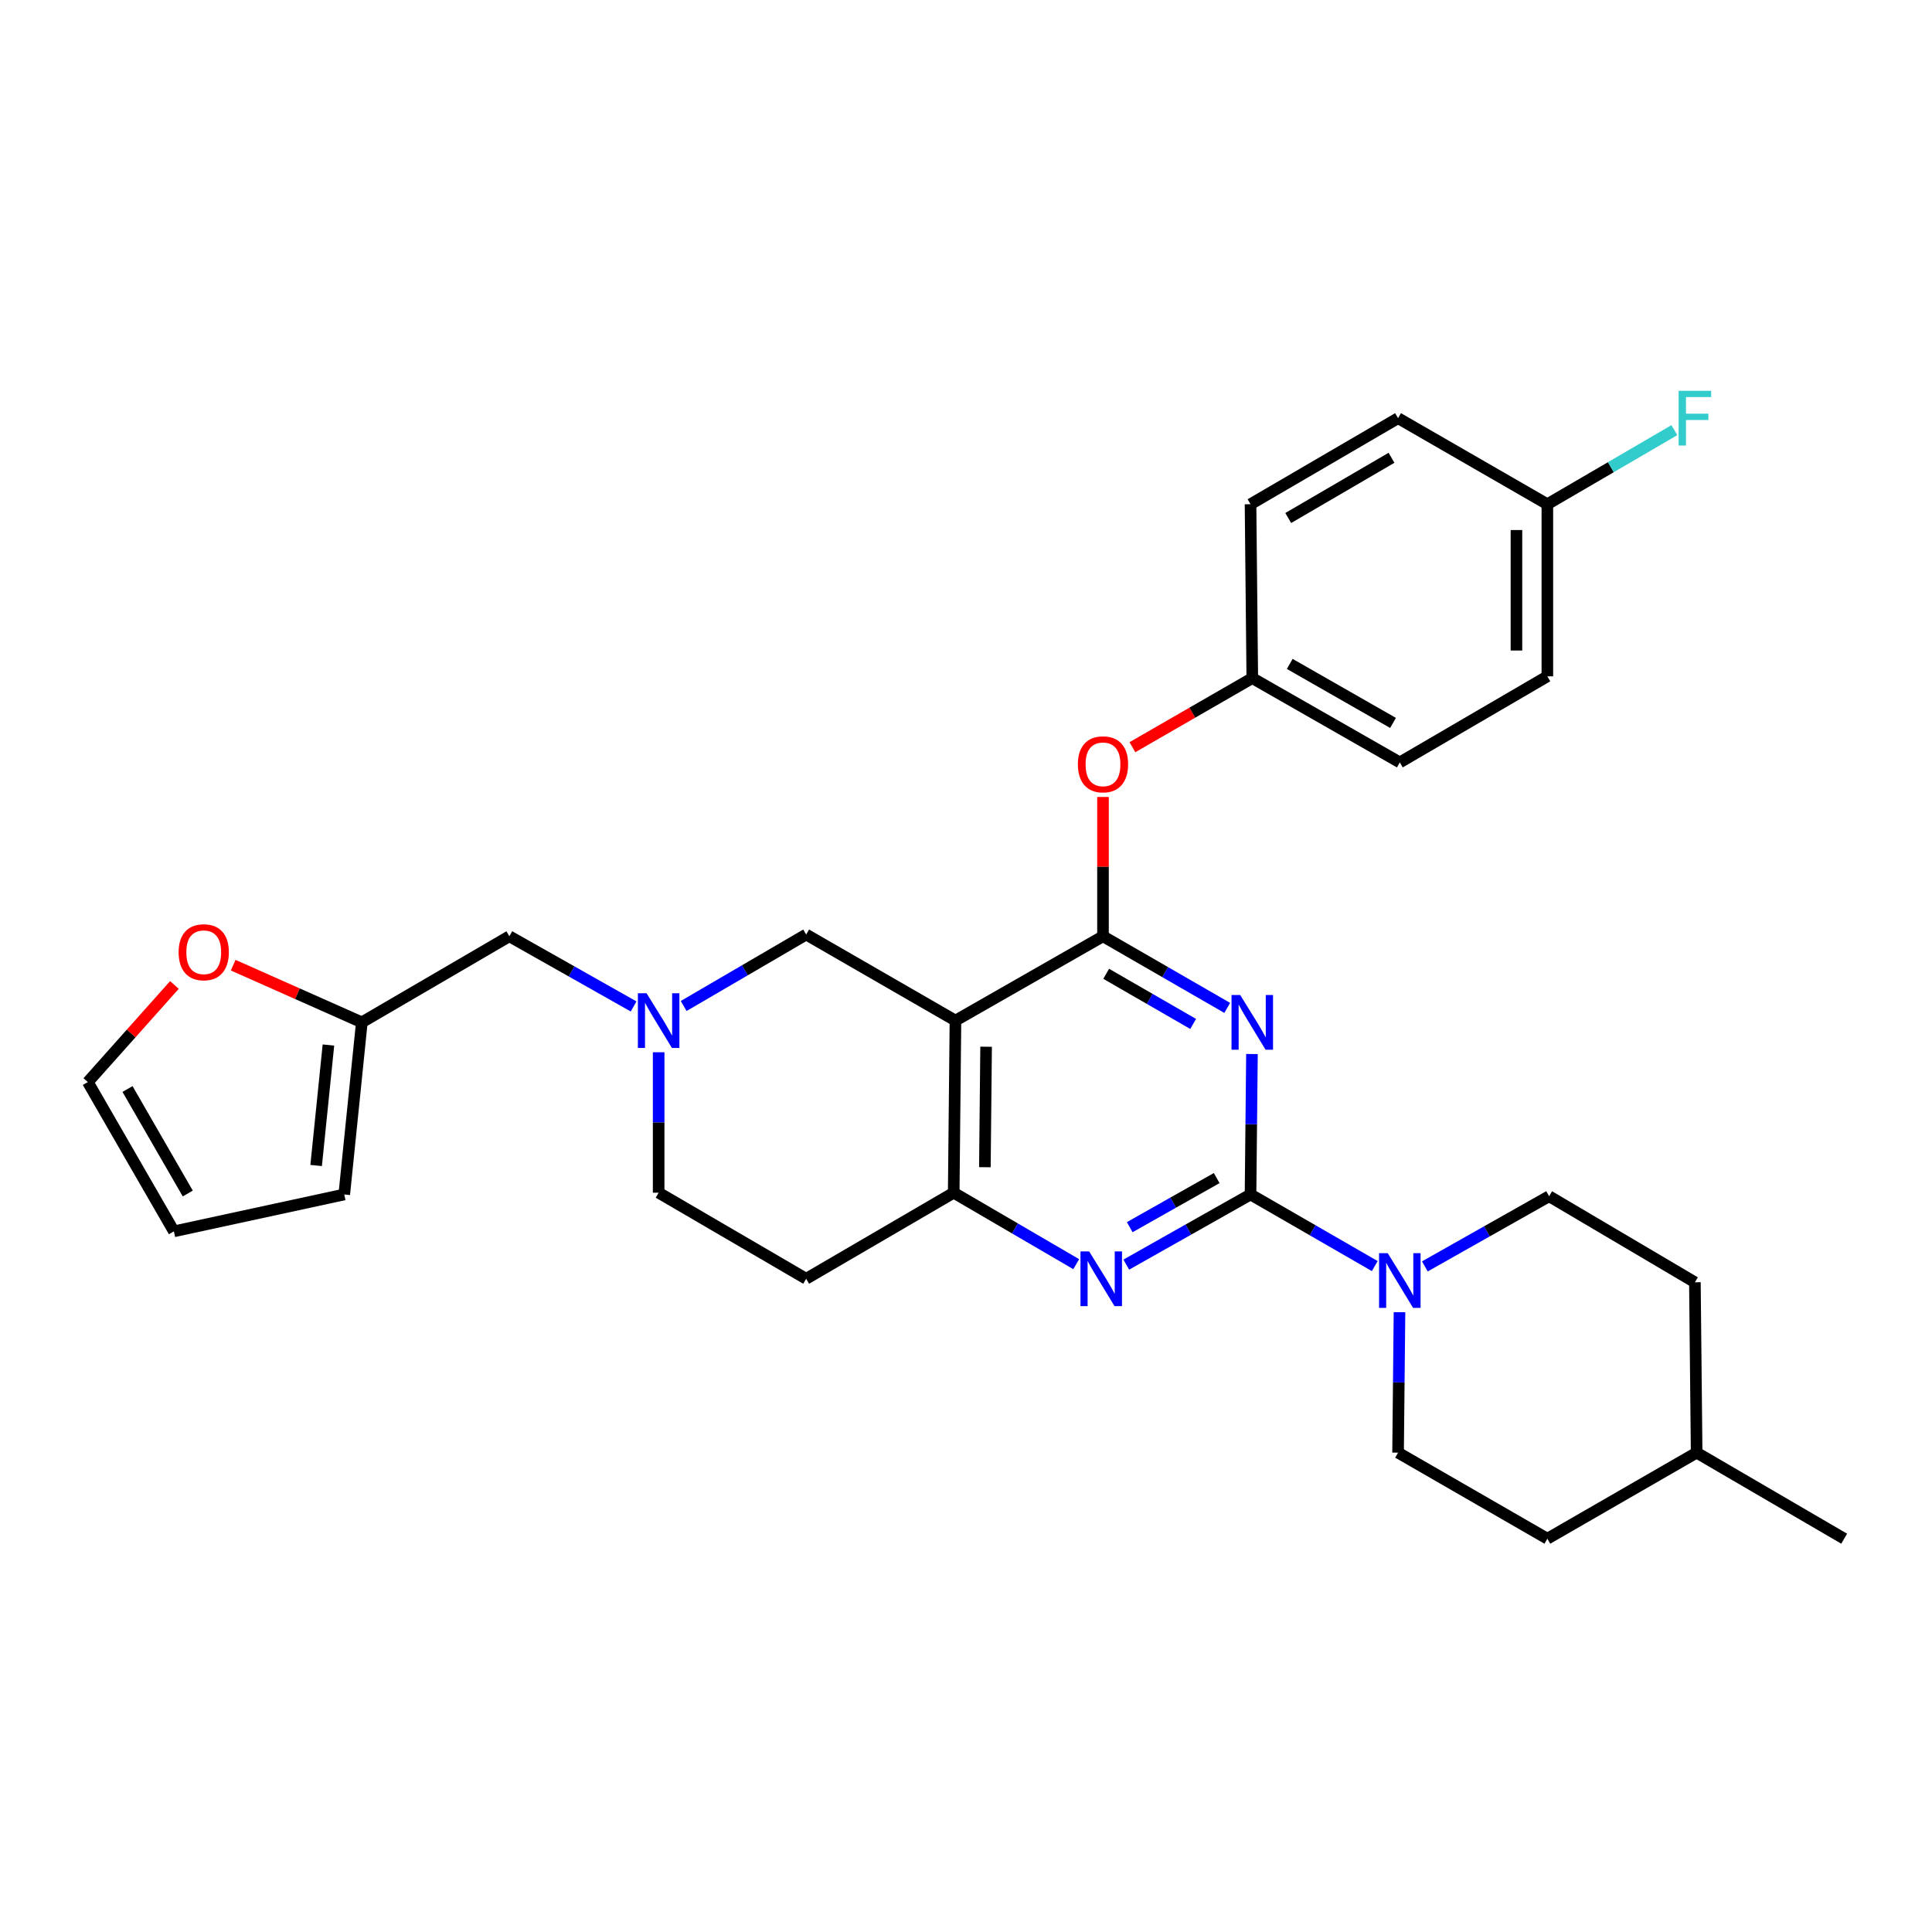 <?xml version='1.0' encoding='iso-8859-1'?>
<svg version='1.1' baseProfile='full'
              xmlns='http://www.w3.org/2000/svg'
                      xmlns:rdkit='http://www.rdkit.org/xml'
                      xmlns:xlink='http://www.w3.org/1999/xlink'
                  xml:space='preserve'
width='1000px' height='1000px' viewBox='0 0 1000 1000'>
<!-- END OF HEADER -->
<rect style='opacity:1.0;fill:#FFFFFF;stroke:none' width='1000' height='1000' x='0' y='0'> </rect>
<path class='bond-0' d='M 340.914,544.646 L 340.914,580.995' style='fill:none;fill-rule:evenodd;stroke:#0000FF;stroke-width:6px;stroke-linecap:butt;stroke-linejoin:miter;stroke-opacity:1' />
<path class='bond-0' d='M 340.914,580.995 L 340.914,617.344' style='fill:none;fill-rule:evenodd;stroke:#000000;stroke-width:6px;stroke-linecap:butt;stroke-linejoin:miter;stroke-opacity:1' />
<path class='bond-1' d='M 353.864,520.703 L 385.568,502.205' style='fill:none;fill-rule:evenodd;stroke:#0000FF;stroke-width:6px;stroke-linecap:butt;stroke-linejoin:miter;stroke-opacity:1' />
<path class='bond-1' d='M 385.568,502.205 L 417.271,483.707' style='fill:none;fill-rule:evenodd;stroke:#000000;stroke-width:6px;stroke-linecap:butt;stroke-linejoin:miter;stroke-opacity:1' />
<path class='bond-2' d='M 327.956,520.939 L 295.799,502.777' style='fill:none;fill-rule:evenodd;stroke:#0000FF;stroke-width:6px;stroke-linecap:butt;stroke-linejoin:miter;stroke-opacity:1' />
<path class='bond-2' d='M 295.799,502.777 L 263.643,484.614' style='fill:none;fill-rule:evenodd;stroke:#000000;stroke-width:6px;stroke-linecap:butt;stroke-linejoin:miter;stroke-opacity:1' />
<path class='bond-3' d='M 340.914,617.344 L 417.271,661.886' style='fill:none;fill-rule:evenodd;stroke:#000000;stroke-width:6px;stroke-linecap:butt;stroke-linejoin:miter;stroke-opacity:1' />
<path class='bond-4' d='M 417.271,661.886 L 493.636,617.344' style='fill:none;fill-rule:evenodd;stroke:#000000;stroke-width:6px;stroke-linecap:butt;stroke-linejoin:miter;stroke-opacity:1' />
<path class='bond-5' d='M 417.271,483.707 L 494.542,528.259' style='fill:none;fill-rule:evenodd;stroke:#000000;stroke-width:6px;stroke-linecap:butt;stroke-linejoin:miter;stroke-opacity:1' />
<path class='bond-6' d='M 494.542,528.259 L 493.636,617.344' style='fill:none;fill-rule:evenodd;stroke:#000000;stroke-width:6px;stroke-linecap:butt;stroke-linejoin:miter;stroke-opacity:1' />
<path class='bond-6' d='M 510.405,541.784 L 509.771,604.144' style='fill:none;fill-rule:evenodd;stroke:#000000;stroke-width:6px;stroke-linecap:butt;stroke-linejoin:miter;stroke-opacity:1' />
<path class='bond-7' d='M 494.542,528.259 L 570.907,484.614' style='fill:none;fill-rule:evenodd;stroke:#000000;stroke-width:6px;stroke-linecap:butt;stroke-linejoin:miter;stroke-opacity:1' />
<path class='bond-8' d='M 493.636,617.344 L 525.343,635.838' style='fill:none;fill-rule:evenodd;stroke:#000000;stroke-width:6px;stroke-linecap:butt;stroke-linejoin:miter;stroke-opacity:1' />
<path class='bond-8' d='M 525.343,635.838 L 557.05,654.333' style='fill:none;fill-rule:evenodd;stroke:#0000FF;stroke-width:6px;stroke-linecap:butt;stroke-linejoin:miter;stroke-opacity:1' />
<path class='bond-9' d='M 582.959,654.569 L 615.116,636.41' style='fill:none;fill-rule:evenodd;stroke:#0000FF;stroke-width:6px;stroke-linecap:butt;stroke-linejoin:miter;stroke-opacity:1' />
<path class='bond-9' d='M 615.116,636.41 L 647.272,618.25' style='fill:none;fill-rule:evenodd;stroke:#000000;stroke-width:6px;stroke-linecap:butt;stroke-linejoin:miter;stroke-opacity:1' />
<path class='bond-9' d='M 584.738,635.189 L 607.248,622.477' style='fill:none;fill-rule:evenodd;stroke:#0000FF;stroke-width:6px;stroke-linecap:butt;stroke-linejoin:miter;stroke-opacity:1' />
<path class='bond-9' d='M 607.248,622.477 L 629.758,609.766' style='fill:none;fill-rule:evenodd;stroke:#000000;stroke-width:6px;stroke-linecap:butt;stroke-linejoin:miter;stroke-opacity:1' />
<path class='bond-10' d='M 647.272,618.25 L 647.642,581.902' style='fill:none;fill-rule:evenodd;stroke:#000000;stroke-width:6px;stroke-linecap:butt;stroke-linejoin:miter;stroke-opacity:1' />
<path class='bond-10' d='M 647.642,581.902 L 648.012,545.553' style='fill:none;fill-rule:evenodd;stroke:#0000FF;stroke-width:6px;stroke-linecap:butt;stroke-linejoin:miter;stroke-opacity:1' />
<path class='bond-11' d='M 647.272,618.25 L 679.423,636.787' style='fill:none;fill-rule:evenodd;stroke:#000000;stroke-width:6px;stroke-linecap:butt;stroke-linejoin:miter;stroke-opacity:1' />
<path class='bond-11' d='M 679.423,636.787 L 711.574,655.324' style='fill:none;fill-rule:evenodd;stroke:#0000FF;stroke-width:6px;stroke-linecap:butt;stroke-linejoin:miter;stroke-opacity:1' />
<path class='bond-12' d='M 635.209,521.688 L 603.058,503.151' style='fill:none;fill-rule:evenodd;stroke:#0000FF;stroke-width:6px;stroke-linecap:butt;stroke-linejoin:miter;stroke-opacity:1' />
<path class='bond-12' d='M 603.058,503.151 L 570.907,484.614' style='fill:none;fill-rule:evenodd;stroke:#000000;stroke-width:6px;stroke-linecap:butt;stroke-linejoin:miter;stroke-opacity:1' />
<path class='bond-12' d='M 617.572,529.988 L 595.066,517.012' style='fill:none;fill-rule:evenodd;stroke:#0000FF;stroke-width:6px;stroke-linecap:butt;stroke-linejoin:miter;stroke-opacity:1' />
<path class='bond-12' d='M 595.066,517.012 L 572.561,504.036' style='fill:none;fill-rule:evenodd;stroke:#000000;stroke-width:6px;stroke-linecap:butt;stroke-linejoin:miter;stroke-opacity:1' />
<path class='bond-13' d='M 570.907,484.614 L 570.907,448.565' style='fill:none;fill-rule:evenodd;stroke:#000000;stroke-width:6px;stroke-linecap:butt;stroke-linejoin:miter;stroke-opacity:1' />
<path class='bond-13' d='M 570.907,448.565 L 570.907,412.516' style='fill:none;fill-rule:evenodd;stroke:#FF0000;stroke-width:6px;stroke-linecap:butt;stroke-linejoin:miter;stroke-opacity:1' />
<path class='bond-14' d='M 724.377,679.189 L 724.007,715.538' style='fill:none;fill-rule:evenodd;stroke:#0000FF;stroke-width:6px;stroke-linecap:butt;stroke-linejoin:miter;stroke-opacity:1' />
<path class='bond-14' d='M 724.007,715.538 L 723.637,751.887' style='fill:none;fill-rule:evenodd;stroke:#000000;stroke-width:6px;stroke-linecap:butt;stroke-linejoin:miter;stroke-opacity:1' />
<path class='bond-15' d='M 737.502,655.484 L 769.659,637.325' style='fill:none;fill-rule:evenodd;stroke:#0000FF;stroke-width:6px;stroke-linecap:butt;stroke-linejoin:miter;stroke-opacity:1' />
<path class='bond-15' d='M 769.659,637.325 L 801.815,619.166' style='fill:none;fill-rule:evenodd;stroke:#000000;stroke-width:6px;stroke-linecap:butt;stroke-linejoin:miter;stroke-opacity:1' />
<path class='bond-16' d='M 90.28,509.814 L 67.868,534.943' style='fill:none;fill-rule:evenodd;stroke:#FF0000;stroke-width:6px;stroke-linecap:butt;stroke-linejoin:miter;stroke-opacity:1' />
<path class='bond-16' d='M 67.868,534.943 L 45.455,560.072' style='fill:none;fill-rule:evenodd;stroke:#000000;stroke-width:6px;stroke-linecap:butt;stroke-linejoin:miter;stroke-opacity:1' />
<path class='bond-17' d='M 120.693,499.573 L 153.986,514.369' style='fill:none;fill-rule:evenodd;stroke:#FF0000;stroke-width:6px;stroke-linecap:butt;stroke-linejoin:miter;stroke-opacity:1' />
<path class='bond-17' d='M 153.986,514.369 L 187.278,529.165' style='fill:none;fill-rule:evenodd;stroke:#000000;stroke-width:6px;stroke-linecap:butt;stroke-linejoin:miter;stroke-opacity:1' />
<path class='bond-18' d='M 263.643,484.614 L 187.278,529.165' style='fill:none;fill-rule:evenodd;stroke:#000000;stroke-width:6px;stroke-linecap:butt;stroke-linejoin:miter;stroke-opacity:1' />
<path class='bond-19' d='M 45.455,560.072 L 90.006,637.344' style='fill:none;fill-rule:evenodd;stroke:#000000;stroke-width:6px;stroke-linecap:butt;stroke-linejoin:miter;stroke-opacity:1' />
<path class='bond-19' d='M 65.999,563.671 L 97.184,617.761' style='fill:none;fill-rule:evenodd;stroke:#000000;stroke-width:6px;stroke-linecap:butt;stroke-linejoin:miter;stroke-opacity:1' />
<path class='bond-20' d='M 90.006,637.344 L 178.184,618.25' style='fill:none;fill-rule:evenodd;stroke:#000000;stroke-width:6px;stroke-linecap:butt;stroke-linejoin:miter;stroke-opacity:1' />
<path class='bond-21' d='M 178.184,618.25 L 187.278,529.165' style='fill:none;fill-rule:evenodd;stroke:#000000;stroke-width:6px;stroke-linecap:butt;stroke-linejoin:miter;stroke-opacity:1' />
<path class='bond-21' d='M 163.631,603.263 L 169.996,540.903' style='fill:none;fill-rule:evenodd;stroke:#000000;stroke-width:6px;stroke-linecap:butt;stroke-linejoin:miter;stroke-opacity:1' />
<path class='bond-22' d='M 586.137,386.75 L 617.158,368.868' style='fill:none;fill-rule:evenodd;stroke:#FF0000;stroke-width:6px;stroke-linecap:butt;stroke-linejoin:miter;stroke-opacity:1' />
<path class='bond-22' d='M 617.158,368.868 L 648.179,350.986' style='fill:none;fill-rule:evenodd;stroke:#000000;stroke-width:6px;stroke-linecap:butt;stroke-linejoin:miter;stroke-opacity:1' />
<path class='bond-23' d='M 800.909,350.071 L 800.909,260.986' style='fill:none;fill-rule:evenodd;stroke:#000000;stroke-width:6px;stroke-linecap:butt;stroke-linejoin:miter;stroke-opacity:1' />
<path class='bond-23' d='M 784.909,336.708 L 784.909,274.348' style='fill:none;fill-rule:evenodd;stroke:#000000;stroke-width:6px;stroke-linecap:butt;stroke-linejoin:miter;stroke-opacity:1' />
<path class='bond-24' d='M 800.909,350.071 L 724.544,394.622' style='fill:none;fill-rule:evenodd;stroke:#000000;stroke-width:6px;stroke-linecap:butt;stroke-linejoin:miter;stroke-opacity:1' />
<path class='bond-25' d='M 800.909,260.986 L 723.637,216.443' style='fill:none;fill-rule:evenodd;stroke:#000000;stroke-width:6px;stroke-linecap:butt;stroke-linejoin:miter;stroke-opacity:1' />
<path class='bond-26' d='M 800.909,260.986 L 833.776,241.815' style='fill:none;fill-rule:evenodd;stroke:#000000;stroke-width:6px;stroke-linecap:butt;stroke-linejoin:miter;stroke-opacity:1' />
<path class='bond-26' d='M 833.776,241.815 L 866.644,222.644' style='fill:none;fill-rule:evenodd;stroke:#33CCCC;stroke-width:6px;stroke-linecap:butt;stroke-linejoin:miter;stroke-opacity:1' />
<path class='bond-27' d='M 723.637,216.443 L 647.272,260.986' style='fill:none;fill-rule:evenodd;stroke:#000000;stroke-width:6px;stroke-linecap:butt;stroke-linejoin:miter;stroke-opacity:1' />
<path class='bond-27' d='M 720.244,236.945 L 666.788,268.125' style='fill:none;fill-rule:evenodd;stroke:#000000;stroke-width:6px;stroke-linecap:butt;stroke-linejoin:miter;stroke-opacity:1' />
<path class='bond-28' d='M 800.909,796.43 L 878.18,751.887' style='fill:none;fill-rule:evenodd;stroke:#000000;stroke-width:6px;stroke-linecap:butt;stroke-linejoin:miter;stroke-opacity:1' />
<path class='bond-29' d='M 800.909,796.43 L 723.637,751.887' style='fill:none;fill-rule:evenodd;stroke:#000000;stroke-width:6px;stroke-linecap:butt;stroke-linejoin:miter;stroke-opacity:1' />
<path class='bond-30' d='M 878.18,751.887 L 877.274,663.709' style='fill:none;fill-rule:evenodd;stroke:#000000;stroke-width:6px;stroke-linecap:butt;stroke-linejoin:miter;stroke-opacity:1' />
<path class='bond-31' d='M 878.18,751.887 L 954.545,796.43' style='fill:none;fill-rule:evenodd;stroke:#000000;stroke-width:6px;stroke-linecap:butt;stroke-linejoin:miter;stroke-opacity:1' />
<path class='bond-32' d='M 877.274,663.709 L 801.815,619.166' style='fill:none;fill-rule:evenodd;stroke:#000000;stroke-width:6px;stroke-linecap:butt;stroke-linejoin:miter;stroke-opacity:1' />
<path class='bond-33' d='M 647.272,260.986 L 648.179,350.986' style='fill:none;fill-rule:evenodd;stroke:#000000;stroke-width:6px;stroke-linecap:butt;stroke-linejoin:miter;stroke-opacity:1' />
<path class='bond-34' d='M 648.179,350.986 L 724.544,394.622' style='fill:none;fill-rule:evenodd;stroke:#000000;stroke-width:6px;stroke-linecap:butt;stroke-linejoin:miter;stroke-opacity:1' />
<path class='bond-34' d='M 667.572,343.64 L 721.027,374.185' style='fill:none;fill-rule:evenodd;stroke:#000000;stroke-width:6px;stroke-linecap:butt;stroke-linejoin:miter;stroke-opacity:1' />
<path  class='atom-0' d='M 334.654 514.099
L 343.934 529.099
Q 344.854 530.579, 346.334 533.259
Q 347.814 535.939, 347.894 536.099
L 347.894 514.099
L 351.654 514.099
L 351.654 542.419
L 347.774 542.419
L 337.814 526.019
Q 336.654 524.099, 335.414 521.899
Q 334.214 519.699, 333.854 519.019
L 333.854 542.419
L 330.174 542.419
L 330.174 514.099
L 334.654 514.099
' fill='#0000FF'/>
<path  class='atom-6' d='M 563.74 647.726
L 573.02 662.726
Q 573.94 664.206, 575.42 666.886
Q 576.9 669.566, 576.98 669.726
L 576.98 647.726
L 580.74 647.726
L 580.74 676.046
L 576.86 676.046
L 566.9 659.646
Q 565.74 657.726, 564.5 655.526
Q 563.3 653.326, 562.94 652.646
L 562.94 676.046
L 559.26 676.046
L 559.26 647.726
L 563.74 647.726
' fill='#0000FF'/>
<path  class='atom-8' d='M 641.919 515.005
L 651.199 530.005
Q 652.119 531.485, 653.599 534.165
Q 655.079 536.845, 655.159 537.005
L 655.159 515.005
L 658.919 515.005
L 658.919 543.325
L 655.039 543.325
L 645.079 526.925
Q 643.919 525.005, 642.679 522.805
Q 641.479 520.605, 641.119 519.925
L 641.119 543.325
L 637.439 543.325
L 637.439 515.005
L 641.919 515.005
' fill='#0000FF'/>
<path  class='atom-10' d='M 718.284 648.642
L 727.564 663.642
Q 728.484 665.122, 729.964 667.802
Q 731.444 670.482, 731.524 670.642
L 731.524 648.642
L 735.284 648.642
L 735.284 676.962
L 731.404 676.962
L 721.444 660.562
Q 720.284 658.642, 719.044 656.442
Q 717.844 654.242, 717.484 653.562
L 717.484 676.962
L 713.804 676.962
L 713.804 648.642
L 718.284 648.642
' fill='#0000FF'/>
<path  class='atom-11' d='M 92.455 492.881
Q 92.455 486.081, 95.815 482.281
Q 99.175 478.481, 105.455 478.481
Q 111.735 478.481, 115.095 482.281
Q 118.455 486.081, 118.455 492.881
Q 118.455 499.761, 115.055 503.681
Q 111.655 507.561, 105.455 507.561
Q 99.215 507.561, 95.815 503.681
Q 92.455 499.801, 92.455 492.881
M 105.455 504.361
Q 109.775 504.361, 112.095 501.481
Q 114.455 498.561, 114.455 492.881
Q 114.455 487.321, 112.095 484.521
Q 109.775 481.681, 105.455 481.681
Q 101.135 481.681, 98.775 484.481
Q 96.455 487.281, 96.455 492.881
Q 96.455 498.601, 98.775 501.481
Q 101.135 504.361, 105.455 504.361
' fill='#FF0000'/>
<path  class='atom-16' d='M 557.907 395.609
Q 557.907 388.809, 561.267 385.009
Q 564.627 381.209, 570.907 381.209
Q 577.187 381.209, 580.547 385.009
Q 583.907 388.809, 583.907 395.609
Q 583.907 402.489, 580.507 406.409
Q 577.107 410.289, 570.907 410.289
Q 564.667 410.289, 561.267 406.409
Q 557.907 402.529, 557.907 395.609
M 570.907 407.089
Q 575.227 407.089, 577.547 404.209
Q 579.907 401.289, 579.907 395.609
Q 579.907 390.049, 577.547 387.249
Q 575.227 384.409, 570.907 384.409
Q 566.587 384.409, 564.227 387.209
Q 561.907 390.009, 561.907 395.609
Q 561.907 401.329, 564.227 404.209
Q 566.587 407.089, 570.907 407.089
' fill='#FF0000'/>
<path  class='atom-29' d='M 868.854 202.283
L 885.694 202.283
L 885.694 205.523
L 872.654 205.523
L 872.654 214.123
L 884.254 214.123
L 884.254 217.403
L 872.654 217.403
L 872.654 230.603
L 868.854 230.603
L 868.854 202.283
' fill='#33CCCC'/>
</svg>
